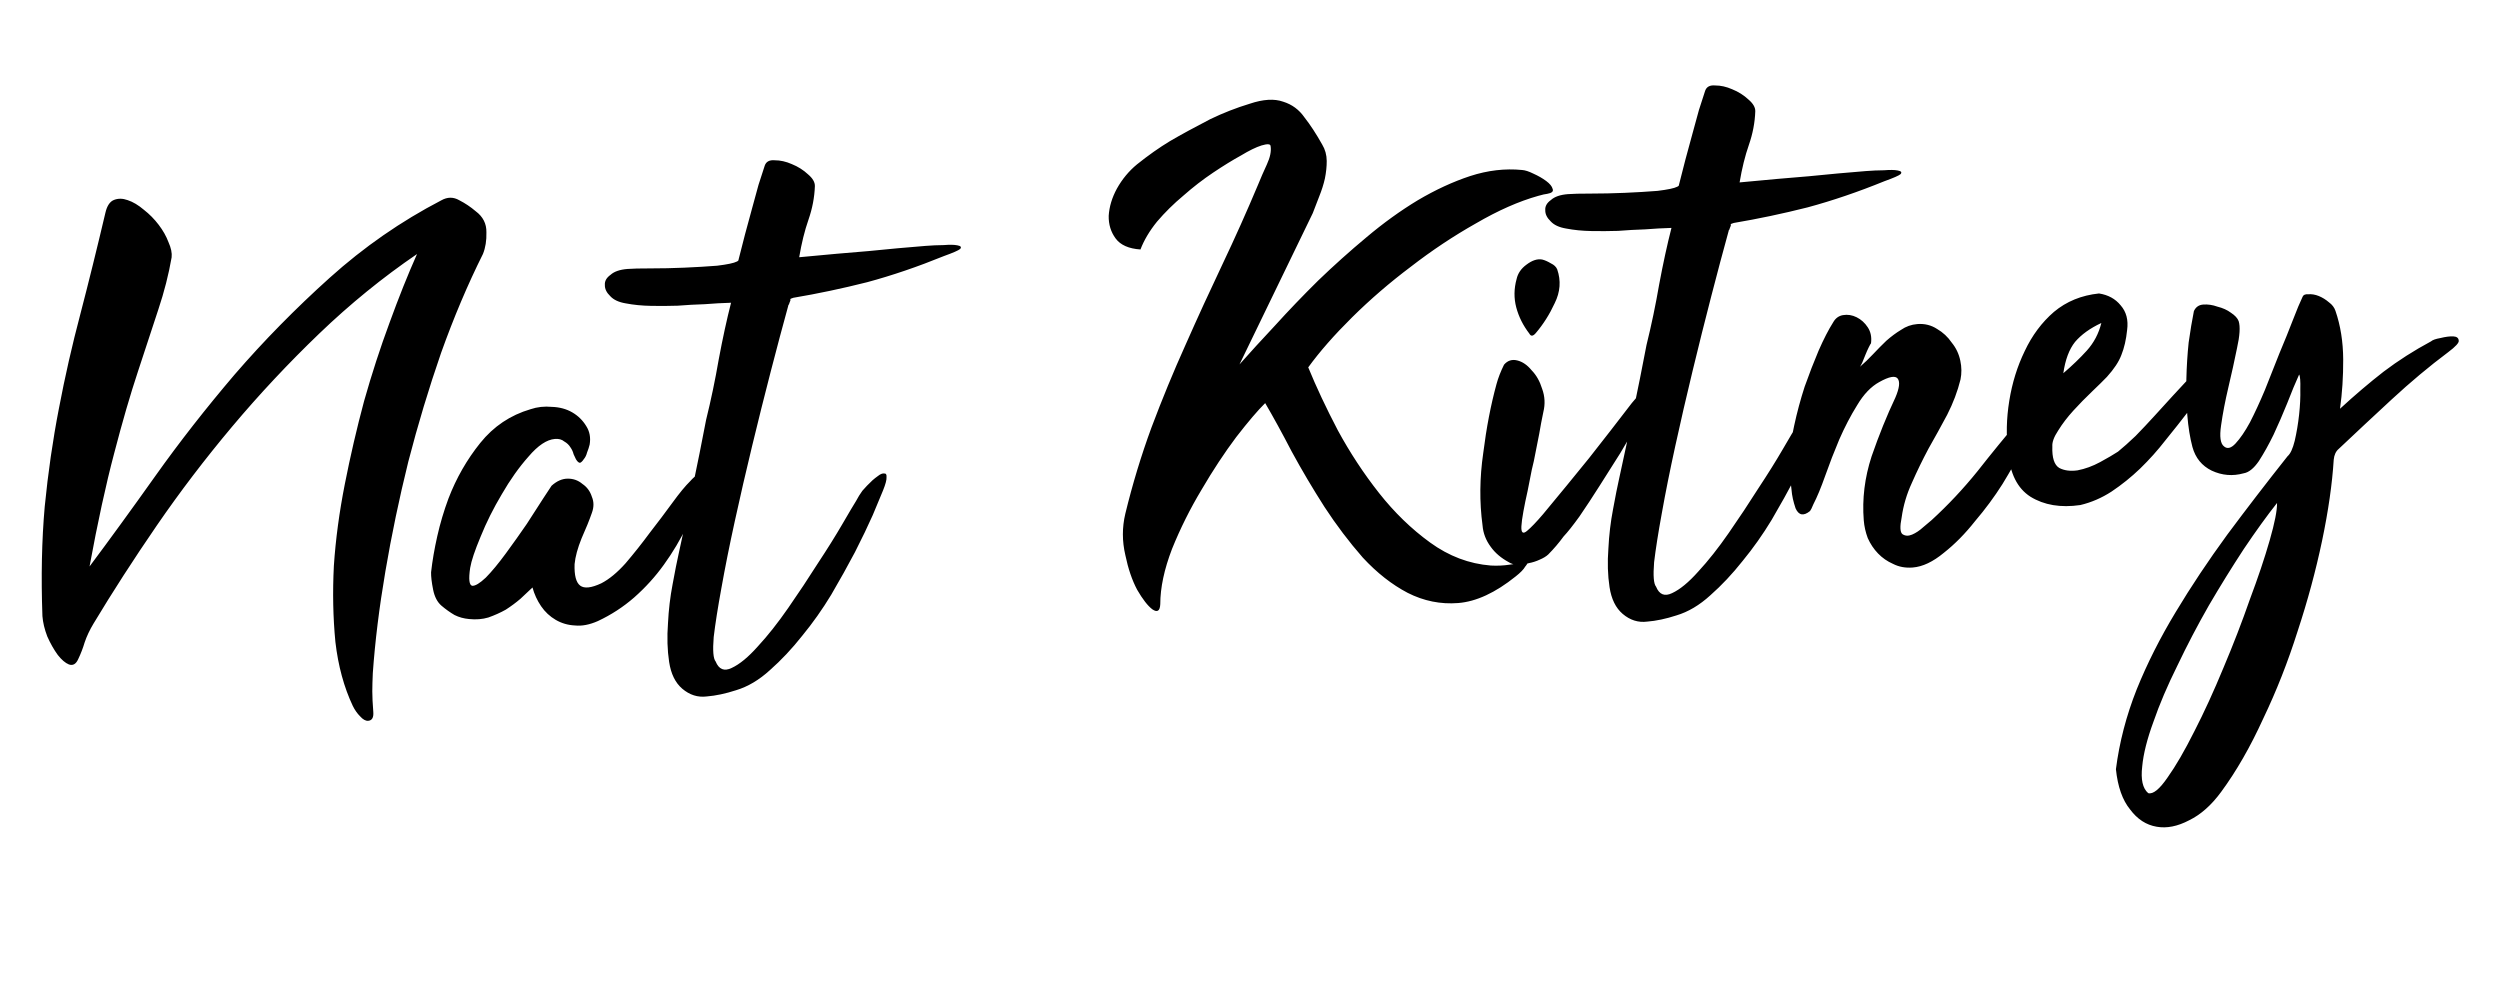 <?xml version="1.0" encoding="UTF-8"?> <svg xmlns="http://www.w3.org/2000/svg" width="225" height="90" viewBox="0 0 225 90" fill="none"><path d="M37.532 22.863C34.441 24.97 31.509 27.357 28.734 30.021C25.959 32.685 23.349 35.473 20.904 38.382C18.459 41.292 16.194 44.265 14.108 47.301C12.023 50.338 10.124 53.282 8.411 56.133C8.069 56.703 7.803 57.268 7.615 57.826C7.462 58.342 7.269 58.842 7.036 59.326C6.838 59.769 6.56 59.927 6.201 59.8C5.88 59.67 5.547 59.387 5.202 58.949C4.854 58.472 4.538 57.915 4.255 57.279C4.01 56.639 3.864 56.029 3.818 55.451C3.69 51.893 3.759 48.61 4.024 45.602C4.324 42.553 4.75 39.61 5.3 36.773C5.847 33.898 6.493 31.054 7.239 28.24C7.982 25.388 8.73 22.361 9.484 19.16C9.627 18.528 9.887 18.138 10.264 17.992C10.64 17.846 11.048 17.852 11.487 18.011C11.965 18.167 12.453 18.458 12.953 18.884C13.449 19.271 13.892 19.72 14.282 20.232C14.672 20.744 14.965 21.264 15.162 21.791C15.398 22.316 15.493 22.774 15.446 23.165C15.18 24.699 14.781 26.263 14.249 27.857C13.716 29.451 13.107 31.303 12.422 33.413C11.733 35.485 11.017 37.947 10.275 40.799C9.529 43.612 8.79 47.007 8.059 50.983C9.847 48.591 11.823 45.874 13.986 42.831C16.148 39.789 18.525 36.749 21.115 33.711C23.743 30.67 26.596 27.767 29.673 25.001C32.75 22.235 36.095 19.913 39.708 18.035C40.264 17.719 40.807 17.715 41.336 18.022C41.861 18.29 42.353 18.619 42.811 19.01C43.471 19.5 43.792 20.134 43.777 20.911C43.796 21.647 43.693 22.295 43.466 22.856C42.094 25.603 40.837 28.573 39.695 31.767C38.591 34.958 37.609 38.217 36.749 41.544C35.927 44.867 35.239 48.161 34.684 51.425C34.129 54.688 33.752 57.744 33.552 60.591C33.524 61.214 33.509 61.758 33.507 62.224C33.508 62.728 33.538 63.346 33.597 64.079C33.636 64.58 33.483 64.844 33.136 64.872C32.905 64.89 32.661 64.754 32.405 64.464C32.153 64.213 31.934 63.901 31.749 63.527C30.956 61.845 30.435 59.928 30.186 57.775C29.973 55.581 29.927 53.296 30.048 50.921C30.208 48.542 30.536 46.091 31.034 43.569C31.531 41.047 32.109 38.557 32.767 36.1C33.463 33.64 34.227 31.291 35.057 29.052C35.884 26.776 36.709 24.712 37.532 22.863ZM47.924 52.873C47.599 53.17 47.238 53.509 46.842 53.89C46.442 54.232 46.003 54.558 45.523 54.868C45.04 55.139 44.516 55.374 43.95 55.575C43.42 55.733 42.842 55.779 42.216 55.713C41.747 55.672 41.311 55.552 40.907 55.351C40.5 55.112 40.109 54.833 39.735 54.514C39.36 54.194 39.108 53.71 38.979 53.061C38.85 52.412 38.789 51.893 38.797 51.505C38.91 50.487 39.096 49.406 39.354 48.26C39.611 47.115 39.948 45.983 40.363 44.863C41.07 43.023 42.024 41.357 43.224 39.865C44.424 38.373 45.934 37.361 47.753 36.828C48.358 36.625 48.992 36.555 49.657 36.618C50.357 36.64 50.971 36.805 51.5 37.112C52.028 37.419 52.449 37.831 52.762 38.349C53.071 38.829 53.174 39.383 53.069 40.012C53.01 40.25 52.932 40.489 52.835 40.729C52.776 40.967 52.676 41.169 52.534 41.335C52.43 41.498 52.322 41.604 52.21 41.652C52.094 41.661 51.969 41.554 51.835 41.332C51.788 41.22 51.718 41.07 51.625 40.884C51.568 40.655 51.474 40.45 51.343 40.266C51.209 40.044 51.02 39.865 50.777 39.729C50.569 39.552 50.291 39.477 49.944 39.505C49.212 39.563 48.42 40.091 47.569 41.09C46.714 42.05 45.912 43.181 45.162 44.481C44.409 45.744 43.773 47.016 43.255 48.299C42.733 49.543 42.42 50.479 42.315 51.108C42.163 52.129 42.225 52.667 42.501 52.722C42.774 52.74 43.181 52.494 43.723 51.985C44.261 51.438 44.863 50.712 45.528 49.805C46.192 48.899 46.82 48.015 47.411 47.154C47.999 46.253 48.5 45.477 48.913 44.823C49.362 44.128 49.604 43.76 49.64 43.718C50.11 43.293 50.597 43.079 51.102 43.078C51.606 43.077 52.045 43.236 52.419 43.555C52.83 43.833 53.112 44.217 53.268 44.709C53.459 45.16 53.459 45.645 53.267 46.164C53.046 46.802 52.739 47.564 52.343 48.448C51.987 49.33 51.777 50.103 51.713 50.768C51.678 51.779 51.845 52.425 52.217 52.706C52.588 52.987 53.223 52.917 54.12 52.496C54.828 52.13 55.556 51.529 56.304 50.693C57.049 49.819 57.772 48.909 58.472 47.961C59.211 47.01 59.895 46.102 60.525 45.237C61.154 44.373 61.684 43.729 62.116 43.307C62.223 43.182 62.349 43.056 62.493 42.928C62.674 42.758 62.825 42.708 62.947 42.776C63.146 42.837 63.251 42.945 63.264 43.099C63.311 43.212 63.341 43.345 63.354 43.499C62.951 44.773 62.45 46.035 61.851 47.285C61.252 48.535 60.551 49.715 59.747 50.827C58.979 51.896 58.088 52.879 57.073 53.774C56.093 54.628 55.005 55.335 53.809 55.896C53.059 56.227 52.372 56.359 51.746 56.292C51.123 56.264 50.547 56.097 50.018 55.79C49.49 55.483 49.05 55.072 48.698 54.557C48.347 54.042 48.089 53.48 47.924 52.873ZM64.407 59.532C64.697 60.246 65.178 60.441 65.85 60.116C66.561 59.788 67.344 59.144 68.198 58.184C69.091 57.22 70.008 56.061 70.947 54.706C71.887 53.352 72.77 52.021 73.597 50.714C74.462 49.404 75.202 48.22 75.816 47.163C76.43 46.105 76.841 45.413 77.047 45.086C77.216 44.763 77.405 44.457 77.614 44.169C77.863 43.877 78.167 43.562 78.528 43.223C78.673 43.095 78.838 42.966 79.021 42.835C79.24 42.662 79.428 42.589 79.585 42.615C79.74 42.603 79.807 42.714 79.787 42.948C79.805 43.18 79.701 43.576 79.474 44.137C79.279 44.618 78.97 45.36 78.546 46.364C78.118 47.328 77.586 48.438 76.948 49.691C76.308 50.905 75.595 52.184 74.81 53.526C74.022 54.83 73.15 56.063 72.195 57.225C71.279 58.385 70.313 59.412 69.298 60.307C68.322 61.199 67.303 61.804 66.243 62.121C65.297 62.429 64.42 62.615 63.611 62.68C62.804 62.782 62.068 62.55 61.402 61.983C60.778 61.45 60.385 60.648 60.222 59.575C60.059 58.502 60.025 57.34 60.119 56.092C60.178 54.885 60.317 53.71 60.537 52.568C60.753 51.387 60.933 50.48 61.077 49.848C61.534 47.795 61.956 45.783 62.342 43.813C62.764 41.801 63.166 39.791 63.55 37.782C63.99 36.002 64.369 34.187 64.687 32.339C65.041 30.449 65.41 28.751 65.795 27.247C65.021 27.27 64.229 27.313 63.42 27.378C62.607 27.403 61.796 27.448 60.987 27.513C60.175 27.539 59.38 27.544 58.603 27.528C57.787 27.515 57.025 27.44 56.316 27.303C55.687 27.198 55.223 26.982 54.926 26.657C54.59 26.335 54.428 25.998 54.438 25.648C54.411 25.302 54.581 24.997 54.948 24.735C55.273 24.438 55.783 24.261 56.477 24.206C56.901 24.172 57.597 24.156 58.567 24.156C59.537 24.157 60.544 24.135 61.587 24.09C62.67 24.043 63.654 23.984 64.541 23.914C65.463 23.802 66.054 23.677 66.315 23.54C66.427 23.492 66.48 23.43 66.474 23.352C66.65 22.64 66.843 21.888 67.051 21.096C67.26 20.303 67.47 19.53 67.681 18.776C67.893 18.023 68.088 17.309 68.267 16.635C68.485 15.958 68.672 15.381 68.828 14.903C68.954 14.544 69.252 14.385 69.72 14.425C70.225 14.424 70.738 14.538 71.26 14.768C71.822 14.995 72.312 15.305 72.731 15.698C73.147 16.053 73.35 16.405 73.339 16.755C73.303 17.767 73.111 18.771 72.764 19.768C72.416 20.766 72.138 21.893 71.927 23.151C74.353 22.92 76.433 22.735 78.167 22.597C79.937 22.417 81.651 22.261 83.308 22.13C83.848 22.087 84.389 22.063 84.932 22.058C85.471 22.015 85.879 22.022 86.155 22.078C86.47 22.13 86.556 22.239 86.414 22.406C86.269 22.534 85.782 22.747 84.952 23.046C82.585 24.01 80.281 24.795 78.041 25.399C75.798 25.966 73.585 26.433 71.403 26.8C71.214 26.854 71.12 26.901 71.123 26.939C71.165 26.975 71.136 27.093 71.035 27.295C71.038 27.334 71.022 27.374 70.987 27.415C70.951 27.457 70.935 27.497 70.938 27.536C70.456 29.281 69.934 31.242 69.37 33.421C68.806 35.599 68.247 37.835 67.693 40.129C67.138 42.423 66.619 44.675 66.136 46.886C65.652 49.096 65.25 51.106 64.928 52.916C64.604 54.688 64.372 56.161 64.233 57.335C64.135 58.546 64.193 59.278 64.407 59.532ZM117.741 33.063C118.464 34.828 119.351 36.717 120.403 38.727C121.494 40.735 122.729 42.615 124.11 44.367C125.491 46.119 127.025 47.607 128.713 48.83C130.4 50.054 132.22 50.743 134.172 50.898C134.756 50.929 135.317 50.904 135.853 50.822C136.393 50.779 136.807 50.63 137.097 50.374C137.207 50.288 137.302 50.261 137.382 50.293C137.501 50.323 137.545 50.397 137.516 50.515C137.525 50.631 137.441 50.793 137.264 51.001C137.128 51.244 136.841 51.539 136.403 51.884C134.58 53.348 132.859 54.144 131.24 54.273C129.66 54.399 128.142 54.093 126.687 53.355C125.271 52.614 123.926 51.558 122.653 50.185C121.416 48.771 120.267 47.252 119.207 45.63C118.144 43.969 117.158 42.302 116.249 40.629C115.378 38.953 114.584 37.503 113.866 36.28C113.219 36.914 112.349 37.933 111.259 39.339C110.207 40.741 109.168 42.317 108.144 44.067C107.116 45.778 106.23 47.555 105.484 49.398C104.778 51.239 104.425 52.896 104.425 54.37C104.397 54.993 104.158 55.148 103.706 54.835C103.293 54.518 102.839 53.934 102.345 53.081C101.889 52.225 101.535 51.187 101.282 49.965C100.988 48.709 100.986 47.468 101.277 46.242C101.919 43.592 102.703 41.009 103.627 38.491C104.588 35.932 105.612 33.446 106.7 31.032C107.784 28.58 108.892 26.164 110.021 23.786C111.151 21.407 112.221 19.014 113.232 16.607C113.459 16.046 113.721 15.443 114.019 14.799C114.317 14.154 114.428 13.602 114.353 13.143C114.337 12.95 114.064 12.933 113.534 13.092C113.042 13.247 112.426 13.548 111.686 13.995C110.943 14.403 110.111 14.915 109.19 15.532C108.269 16.148 107.374 16.84 106.504 17.607C105.631 18.336 104.84 19.117 104.13 19.949C103.459 20.778 102.963 21.613 102.642 22.453C101.589 22.382 100.846 22.053 100.411 21.467C99.977 20.881 99.767 20.199 99.783 19.422C99.834 18.604 100.08 17.789 100.519 16.978C100.995 16.126 101.596 15.399 102.324 14.798C103.345 13.98 104.337 13.28 105.299 12.7C106.3 12.116 107.508 11.457 108.924 10.724C110.082 10.166 111.267 9.703 112.479 9.335C113.688 8.929 114.691 8.868 115.49 9.154C116.285 9.401 116.924 9.874 117.406 10.572C117.924 11.229 118.454 12.041 118.996 13.006C119.265 13.45 119.401 13.944 119.405 14.486C119.407 14.99 119.352 15.518 119.24 16.07C119.126 16.584 118.955 17.121 118.729 17.682C118.537 18.201 118.344 18.702 118.15 19.183L111.553 32.799C112.478 31.755 113.549 30.584 114.764 29.285C115.977 27.947 117.266 26.603 118.633 25.253C120.038 23.9 121.486 22.602 122.978 21.359C124.504 20.073 126.045 18.962 127.6 18.023C129.193 17.082 130.764 16.356 132.314 15.845C133.902 15.33 135.458 15.148 136.983 15.299C137.256 15.316 137.594 15.425 137.998 15.625C138.44 15.823 138.827 16.044 139.156 16.289C139.486 16.535 139.68 16.771 139.737 17C139.832 17.225 139.669 17.373 139.248 17.446C139.094 17.458 138.828 17.518 138.448 17.626C136.703 18.114 134.829 18.942 132.827 20.109C130.823 21.239 128.87 22.538 126.97 24.008C125.067 25.44 123.307 26.957 121.689 28.559C120.071 30.162 118.755 31.663 117.741 33.063ZM146.866 36.273L147.504 35.524L147.562 35.519L147.571 35.635C147.719 36.515 147.696 37.196 147.501 37.677C147.304 38.119 147.206 38.36 147.209 38.398C146.87 39.007 146.409 39.8 145.828 40.777C145.243 41.716 144.623 42.696 143.967 43.718C143.347 44.699 142.741 45.619 142.151 46.481C141.557 47.304 141.081 47.904 140.723 48.282C140.303 48.858 139.842 49.399 139.339 49.905C139.159 50.074 138.9 50.231 138.562 50.374C138.263 50.514 137.941 50.617 137.598 50.683C137.257 50.788 136.911 50.835 136.561 50.824C136.25 50.81 135.992 50.733 135.787 50.595C135.098 50.223 134.557 49.762 134.164 49.211C133.729 48.625 133.485 47.985 133.429 47.291C133.145 45.181 133.166 43.007 133.492 40.77C133.777 38.497 134.175 36.429 134.686 34.566C134.836 34.011 135.061 33.43 135.362 32.824C135.681 32.45 136.078 32.321 136.553 32.439C137.028 32.556 137.459 32.852 137.845 33.325C138.268 33.757 138.584 34.314 138.793 34.995C139.041 35.674 139.077 36.369 138.901 37.081C138.76 37.752 138.637 38.401 138.532 39.031C138.424 39.621 138.3 40.252 138.159 40.922C138.106 41.237 138.007 41.691 137.86 42.284C137.752 42.874 137.628 43.505 137.487 44.176C137.343 44.808 137.217 45.419 137.109 46.009C137.001 46.6 136.94 47.051 136.926 47.362C136.895 47.947 137.061 48.088 137.425 47.788C137.789 47.487 138.273 46.983 138.876 46.276C140.327 44.531 141.707 42.851 143.013 41.234C144.317 39.579 145.601 37.925 146.866 36.273ZM138.219 29.979C137.971 30.27 137.778 30.285 137.641 30.025C137.079 29.294 136.687 28.51 136.465 27.675C136.243 26.839 136.253 25.985 136.494 25.112C136.608 24.599 136.904 24.168 137.38 23.82C137.892 23.43 138.365 23.276 138.798 23.358C139.035 23.417 139.297 23.532 139.582 23.703C139.864 23.836 140.053 24.015 140.148 24.24C140.501 25.259 140.426 26.273 139.925 27.283C139.462 28.29 138.893 29.188 138.219 29.979ZM149.044 52.798C149.334 53.512 149.815 53.706 150.487 53.382C151.198 53.053 151.981 52.409 152.835 51.449C153.728 50.486 154.645 49.327 155.584 47.972C156.524 46.617 157.407 45.286 158.234 43.979C159.099 42.669 159.839 41.486 160.453 40.428C161.067 39.371 161.478 38.679 161.684 38.352C161.852 38.028 162.041 37.722 162.251 37.434C162.5 37.143 162.804 36.828 163.165 36.489C163.31 36.361 163.474 36.231 163.658 36.1C163.877 35.928 164.065 35.855 164.222 35.881C164.376 35.869 164.443 35.98 164.423 36.214C164.442 36.445 164.337 36.842 164.111 37.403C163.916 37.883 163.607 38.626 163.182 39.629C162.755 40.594 162.222 41.703 161.585 42.956C160.945 44.171 160.232 45.45 159.447 46.792C158.658 48.096 157.787 49.329 156.832 50.491C155.916 51.65 154.95 52.677 153.935 53.573C152.959 54.465 151.94 55.069 150.879 55.387C149.934 55.695 149.057 55.881 148.247 55.945C147.441 56.048 146.705 55.816 146.039 55.248C145.415 54.716 145.021 53.913 144.858 52.84C144.695 51.767 144.661 50.606 144.756 49.357C144.815 48.15 144.954 46.975 145.174 45.833C145.39 44.652 145.57 43.746 145.714 43.114C146.171 41.06 146.593 39.049 146.979 37.078C147.401 35.067 147.803 33.056 148.186 31.048C148.627 29.267 149.006 27.453 149.324 25.604C149.678 23.714 150.047 22.017 150.432 20.512C149.658 20.535 148.866 20.579 148.057 20.643C147.244 20.669 146.433 20.714 145.624 20.779C144.811 20.804 144.016 20.809 143.239 20.794C142.424 20.781 141.662 20.706 140.952 20.568C140.323 20.463 139.86 20.248 139.563 19.923C139.227 19.6 139.064 19.264 139.075 18.914C139.048 18.567 139.217 18.263 139.584 18.001C139.91 17.703 140.419 17.527 141.113 17.472C141.537 17.438 142.234 17.422 143.204 17.422C144.174 17.422 145.18 17.4 146.224 17.356C147.307 17.309 148.291 17.25 149.177 17.179C150.1 17.067 150.691 16.942 150.951 16.805C151.064 16.758 151.117 16.695 151.111 16.618C151.287 15.906 151.479 15.154 151.688 14.361C151.896 13.569 152.106 12.796 152.318 12.042C152.529 11.288 152.725 10.575 152.904 9.901C153.122 9.224 153.308 8.647 153.464 8.169C153.591 7.81 153.889 7.65 154.357 7.691C154.861 7.689 155.375 7.804 155.897 8.034C156.458 8.26 156.948 8.57 157.368 8.964C157.784 9.319 157.986 9.671 157.975 10.021C157.94 11.032 157.748 12.037 157.401 13.034C157.053 14.031 156.775 15.159 156.564 16.417C158.99 16.185 161.069 16 162.804 15.862C164.574 15.683 166.288 15.527 167.945 15.395C168.485 15.352 169.026 15.329 169.569 15.324C170.108 15.281 170.516 15.287 170.792 15.343C171.106 15.396 171.193 15.505 171.051 15.672C170.906 15.8 170.419 16.013 169.589 16.312C167.222 17.276 164.918 18.06 162.678 18.665C160.434 19.232 158.222 19.698 156.04 20.066C155.85 20.12 155.757 20.166 155.76 20.205C155.802 20.24 155.772 20.359 155.672 20.561C155.675 20.599 155.659 20.639 155.624 20.681C155.588 20.723 155.572 20.763 155.575 20.801C155.093 22.546 154.57 24.508 154.007 26.686C153.443 28.864 152.884 31.101 152.33 33.394C151.775 35.688 151.256 37.941 150.773 40.151C150.289 42.362 149.887 44.372 149.565 46.182C149.241 47.953 149.009 49.426 148.869 50.601C148.772 51.811 148.83 52.544 149.044 52.798ZM163.202 45.388C163.072 45.708 162.972 45.91 162.901 45.994C162.318 46.467 161.885 46.385 161.601 45.748C161.5 45.446 161.419 45.161 161.359 44.894C161.299 44.628 161.257 44.34 161.232 44.032C161.126 43.187 161.059 42.339 161.03 41.488C161.069 40.515 161.217 39.456 161.475 38.31C161.73 37.127 162.044 35.957 162.418 34.803C162.83 33.645 163.248 32.564 163.673 31.561C164.132 30.516 164.569 29.666 164.983 29.013C165.186 28.648 165.479 28.43 165.862 28.361C166.283 28.289 166.695 28.353 167.099 28.554C167.503 28.754 167.837 29.057 168.102 29.463C168.367 29.869 168.463 30.346 168.391 30.895C168.355 30.936 168.287 31.058 168.187 31.26C168.087 31.462 167.988 31.683 167.891 31.924C167.793 32.164 167.696 32.404 167.599 32.645C167.499 32.847 167.431 32.969 167.395 33.01C167.795 32.668 168.191 32.288 168.584 31.868C168.978 31.449 169.373 31.049 169.769 30.669C170.204 30.285 170.643 29.959 171.088 29.691C171.529 29.384 172.019 29.209 172.559 29.166C173.214 29.114 173.807 29.261 174.339 29.607C174.868 29.914 175.308 30.325 175.659 30.84C176.046 31.313 176.302 31.855 176.429 32.466C176.552 33.038 176.558 33.6 176.446 34.152C176.182 35.22 175.782 36.28 175.245 37.331C174.705 38.344 174.145 39.358 173.567 40.374C173.027 41.387 172.527 42.416 172.067 43.461C171.604 44.467 171.298 45.5 171.15 46.559C170.983 47.387 171.004 47.889 171.212 48.067C171.458 48.241 171.75 48.257 172.088 48.114C172.426 47.97 172.757 47.75 173.083 47.453C173.447 47.152 173.701 46.938 173.846 46.81C175.328 45.451 176.705 43.984 177.976 42.409C179.244 40.795 180.499 39.26 181.741 37.803C182.805 36.555 183.469 35.882 183.733 35.783C184.032 35.643 184.086 35.833 183.894 36.352C183.738 36.83 183.442 37.493 183.005 38.343C182.607 39.189 182.24 39.936 181.904 40.583C181.502 41.391 180.942 42.386 180.221 43.568C179.498 44.712 178.675 45.825 177.752 46.907C176.871 48.024 175.938 48.971 174.953 49.748C173.97 50.563 173.036 51.005 172.149 51.076C171.494 51.128 170.903 51.02 170.378 50.752C169.855 50.522 169.404 50.208 169.023 49.812C168.642 49.416 168.334 48.955 168.099 48.431C167.902 47.904 167.781 47.37 167.739 46.831C167.585 44.903 167.82 42.984 168.444 41.072C169.106 39.158 169.819 37.394 170.583 35.782C170.943 34.939 171.014 34.371 170.797 34.078C170.579 33.785 170.025 33.887 169.134 34.385C168.39 34.793 167.728 35.486 167.146 36.463C166.562 37.401 166.023 38.434 165.531 39.559C165.074 40.642 164.656 41.723 164.276 42.8C163.896 43.878 163.538 44.74 163.202 45.388ZM180.736 40.676C180.542 39.218 180.575 37.683 180.835 36.072C181.094 34.461 181.558 32.969 182.224 31.598C182.888 30.187 183.764 29.012 184.853 28.072C185.98 27.129 187.333 26.575 188.91 26.411C189.735 26.539 190.384 26.895 190.857 27.478C191.368 28.058 191.563 28.799 191.441 29.701C191.354 30.561 191.181 31.312 190.922 31.953C190.698 32.553 190.265 33.208 189.624 33.918C189.301 34.254 188.852 34.697 188.275 35.247C187.698 35.797 187.142 36.365 186.607 36.951C186.071 37.536 185.615 38.135 185.237 38.747C184.856 39.321 184.68 39.8 184.711 40.185C184.675 41.197 184.882 41.84 185.33 42.114C185.776 42.35 186.324 42.423 186.977 42.332C187.664 42.2 188.343 41.952 189.012 41.589C189.681 41.225 190.219 40.911 190.624 40.646C191.098 40.259 191.623 39.791 192.2 39.24C192.774 38.652 193.346 38.044 193.917 37.416C194.487 36.789 195.04 36.183 195.575 35.597C196.111 35.011 196.557 34.53 196.915 34.152C197.199 33.819 197.446 33.509 197.656 33.221C197.904 32.929 198.194 32.674 198.525 32.453C198.828 32.352 199.057 32.314 199.215 32.34C199.41 32.364 199.414 32.654 199.226 33.212C198.97 33.892 198.633 34.539 198.217 35.154C197.839 35.766 197.422 36.381 196.967 36.999C196.335 37.825 195.647 38.695 194.905 39.607C194.202 40.516 193.436 41.372 192.608 42.175C191.815 42.937 190.958 43.625 190.038 44.242C189.152 44.816 188.215 45.221 187.225 45.455C185.461 45.711 183.967 45.462 182.744 44.706C181.558 43.947 180.889 42.603 180.736 40.676ZM189.121 29.07C188.111 29.539 187.323 30.106 186.755 30.772C186.226 31.434 185.874 32.374 185.699 33.59C186.498 32.906 187.201 32.23 187.807 31.561C188.449 30.85 188.887 30.02 189.121 29.07ZM201.929 42.597C200.942 42.87 199.986 42.791 199.059 42.36C198.171 41.927 197.591 41.216 197.319 40.23C197.097 39.394 196.943 38.436 196.857 37.357C196.771 36.278 196.743 35.194 196.773 34.105C196.8 32.978 196.868 31.887 196.978 30.831C197.127 29.772 197.284 28.828 197.451 28C197.616 27.638 197.891 27.442 198.277 27.411C198.701 27.377 199.133 27.44 199.572 27.599C200.047 27.716 200.449 27.898 200.779 28.143C201.147 28.385 201.381 28.638 201.479 28.902C201.635 29.394 201.584 30.212 201.326 31.358C201.103 32.462 200.847 33.626 200.556 34.852C200.266 36.077 200.047 37.22 199.898 38.279C199.747 39.299 199.836 39.932 200.165 40.178C200.457 40.426 200.799 40.34 201.192 39.921C201.621 39.461 202.055 38.825 202.495 38.014C202.932 37.165 203.379 36.198 203.835 35.114C204.289 33.992 204.725 32.891 205.144 31.81C205.6 30.727 206.005 29.725 206.359 28.805C206.712 27.884 207.006 27.182 207.239 26.698C207.303 26.538 207.472 26.466 207.745 26.483C208.054 26.459 208.368 26.511 208.689 26.641C209.009 26.77 209.315 26.959 209.607 27.208C209.895 27.418 210.09 27.674 210.191 27.976C210.646 29.297 210.878 30.753 210.888 32.342C210.895 33.893 210.799 35.375 210.601 36.787C211.939 35.556 213.247 34.443 214.525 33.449C215.842 32.452 217.263 31.544 218.788 30.725C218.933 30.597 219.216 30.497 219.637 30.424C220.094 30.311 220.478 30.261 220.789 30.274C221.1 30.289 221.265 30.411 221.284 30.642C221.338 30.832 221.017 31.187 220.321 31.708C218.637 32.967 216.946 34.382 215.248 35.952C213.55 37.522 211.961 39.006 210.482 40.404C210.227 40.618 210.079 40.94 210.035 41.37C209.899 43.553 209.549 45.986 208.987 48.669C208.424 51.351 207.69 54.066 206.784 56.815C205.916 59.56 204.884 62.183 203.686 64.683C202.53 67.219 201.27 69.414 199.905 71.268C199.03 72.463 198.07 73.315 197.024 73.825C195.982 74.373 195.008 74.567 194.103 74.406C193.16 74.249 192.362 73.73 191.71 72.851C191.023 72.014 190.597 70.806 190.433 69.229C190.744 66.799 191.368 64.403 192.305 62.04C193.245 59.715 194.417 57.392 195.823 55.069C197.193 52.788 198.735 50.473 200.449 48.126C202.166 45.817 203.976 43.462 205.88 41.061C206.134 40.847 206.349 40.384 206.525 39.672C206.698 38.921 206.83 38.135 206.92 37.313C207.009 36.491 207.046 35.732 207.029 35.035C207.048 34.296 207.013 33.853 206.923 33.705C206.593 34.43 206.235 35.292 205.849 36.292C205.46 37.254 205.051 38.199 204.62 39.125C204.186 40.013 203.745 40.804 203.296 41.499C202.844 42.156 202.388 42.522 201.929 42.597ZM193.339 71.383C193.775 71.504 194.358 71.031 195.088 69.964C195.821 68.936 196.622 67.553 197.493 65.816C198.366 64.118 199.242 62.206 200.12 60.08C201.001 57.993 201.789 55.952 202.484 53.957C203.22 51.998 203.816 50.224 204.271 48.636C204.727 47.049 204.948 45.926 204.934 45.267C204.018 46.426 203.022 47.805 201.947 49.403C200.875 51.04 199.826 52.733 198.802 54.483C197.78 56.271 196.838 58.072 195.974 59.886C195.071 61.703 194.352 63.39 193.816 64.945C193.242 66.504 192.903 67.849 192.799 68.983C192.66 70.157 192.84 70.958 193.339 71.383Z" fill="black"></path></svg> 